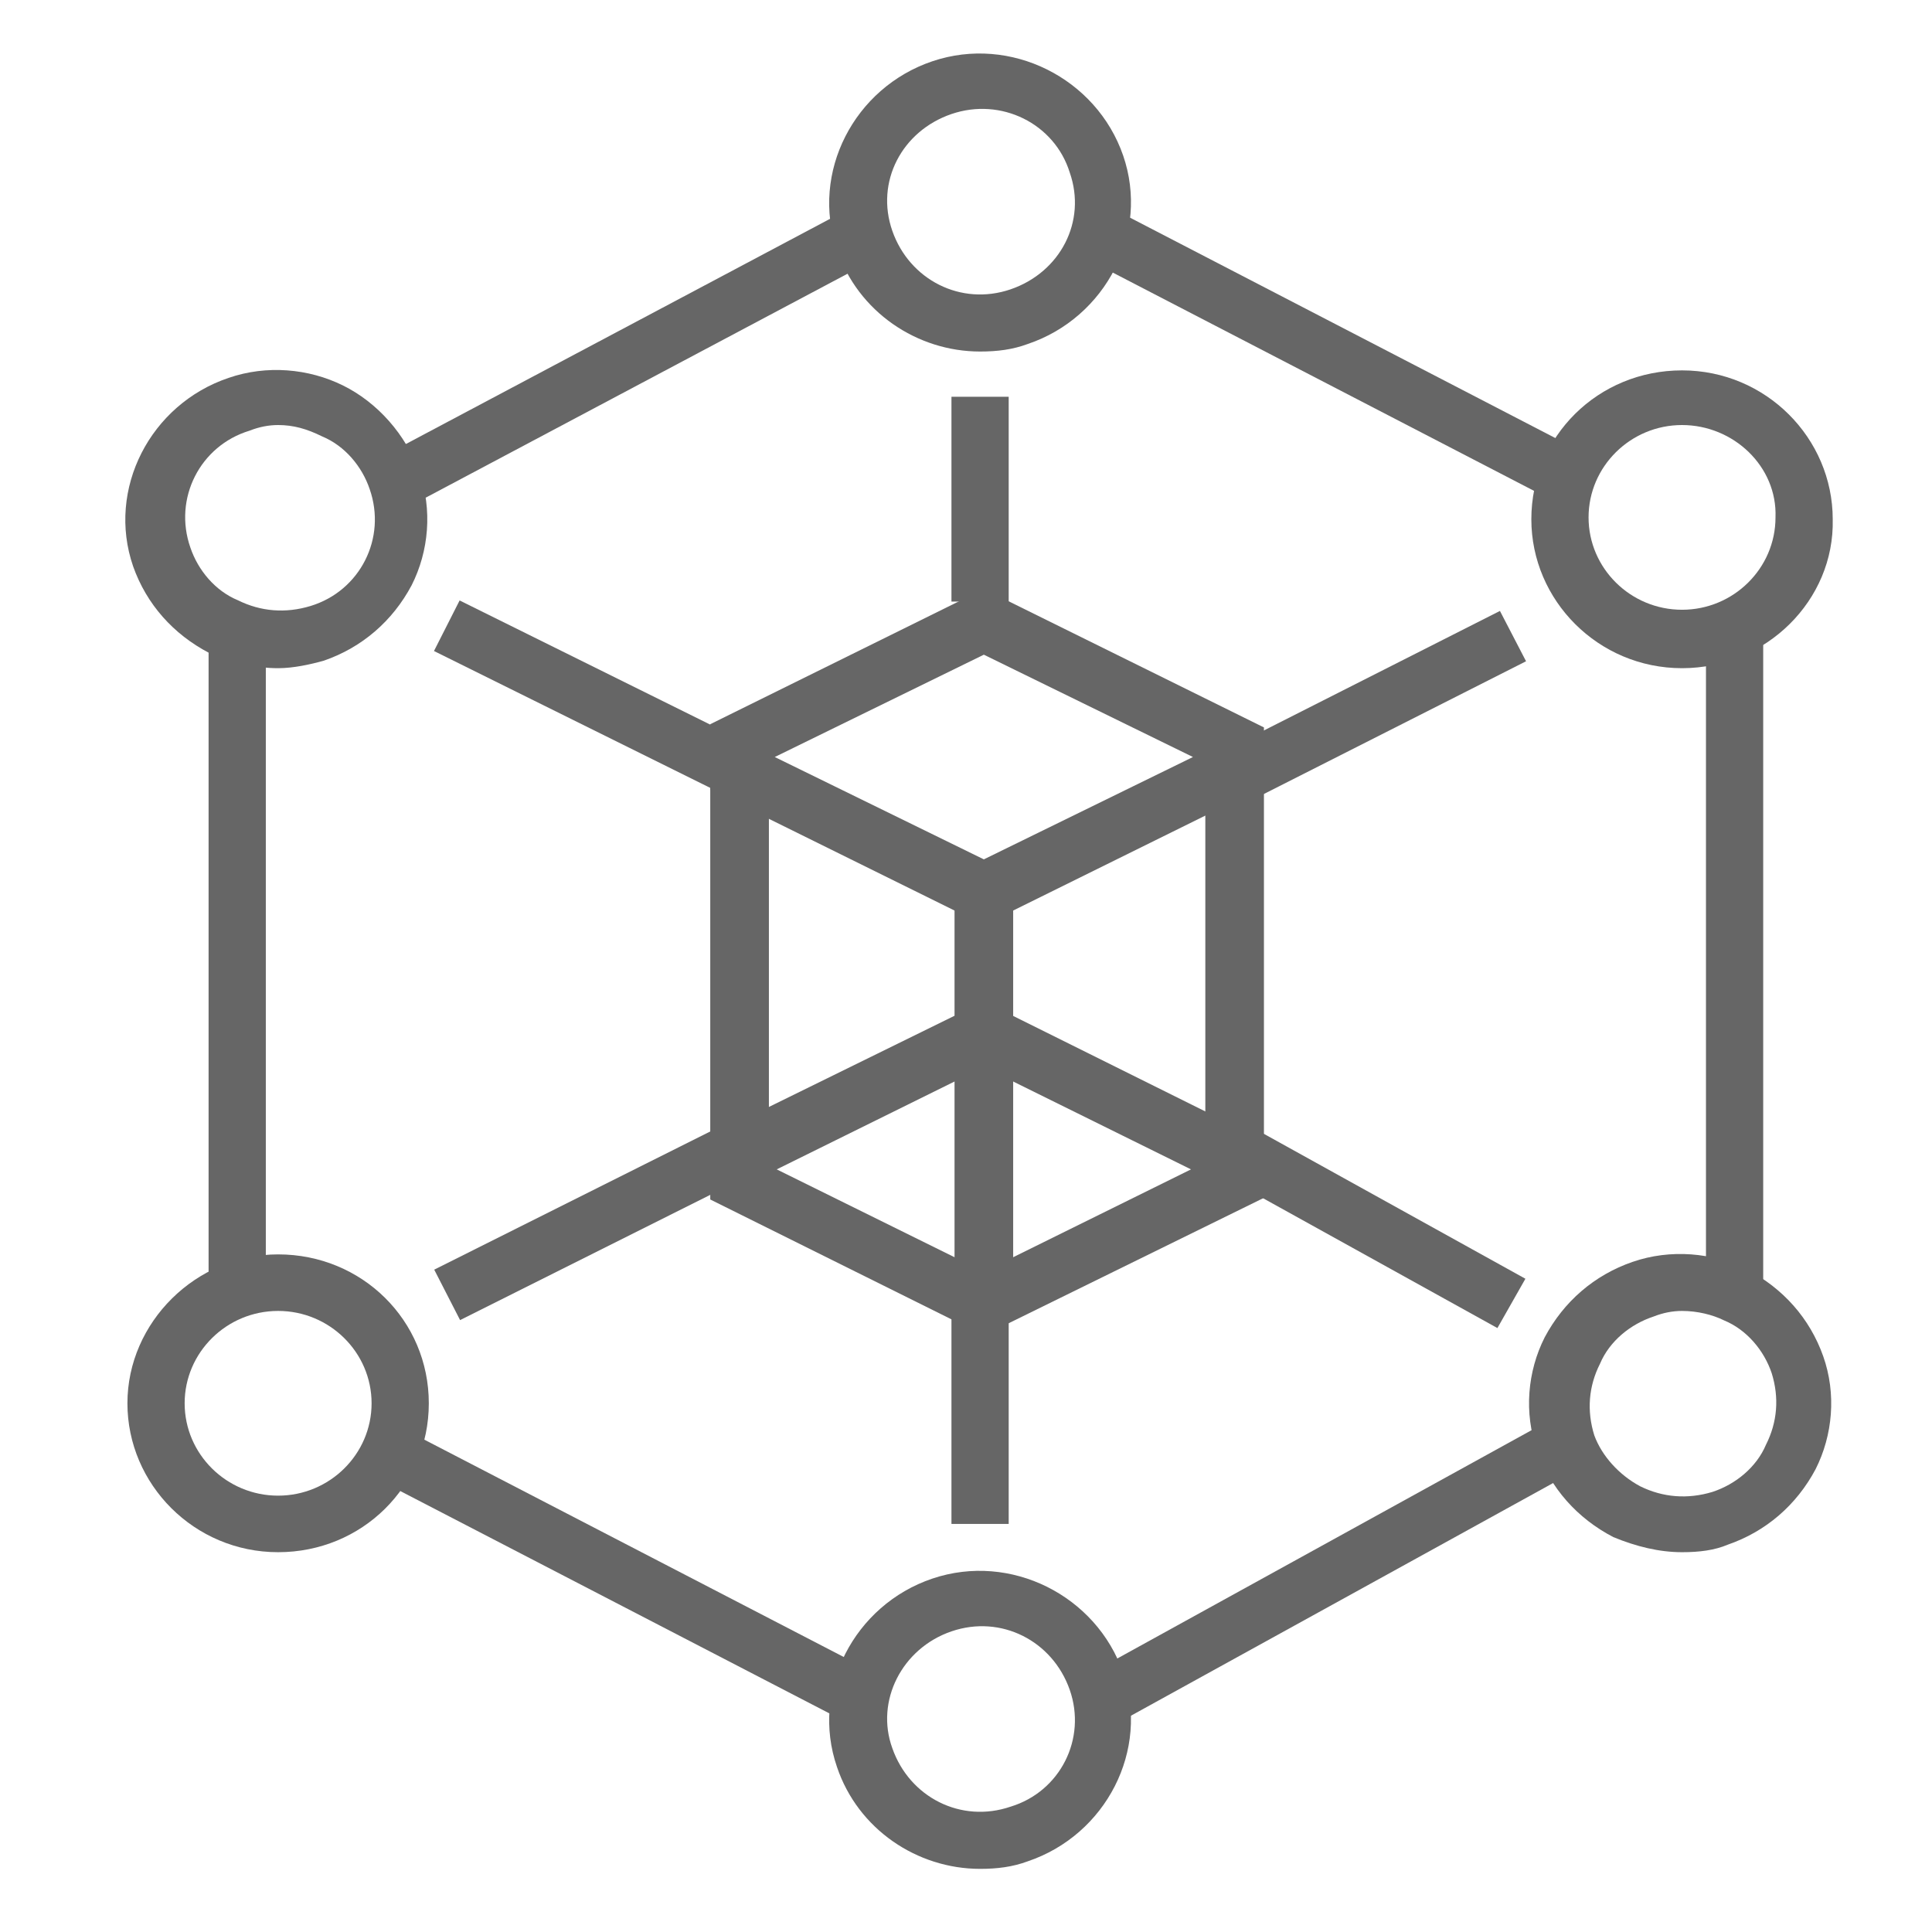 <?xml version="1.0"?>
<svg xmlns="http://www.w3.org/2000/svg" xmlns:xlink="http://www.w3.org/1999/xlink" width="82" height="82" overflow="hidden">
  <defs>
    <clipPath id="clip0">
      <rect x="1150" y="178" width="82" height="82"/>
    </clipPath>
    <clipPath id="clip1">
      <rect x="1151" y="179" width="81" height="80"/>
    </clipPath>
    <clipPath id="clip2">
      <rect x="1151" y="179" width="81" height="80"/>
    </clipPath>
    <clipPath id="clip3">
      <rect x="1151" y="179" width="81" height="80"/>
    </clipPath>
  </defs>
  <g clip-path="url(#clip0)" transform="translate(-1150 -178)">
    <g clip-path="url(#clip1)">
      <g clip-path="url(#clip2)">
        <g clip-path="url(#clip3)">
          <path d="M10.16 25.76 7.76 25.76 7.76 53.76 10.16 53.76 10.16 25.76Z" fill="#666666" fill-rule="nonzero" fill-opacity="1" transform="matrix(1.012 0 0 1 1151 179)"/>
          <path d="M15.838 59.595 14.724 61.721 34.872 72.286 35.987 70.161 15.838 59.595Z" fill="#666666" fill-rule="nonzero" fill-opacity="1" transform="matrix(1.012 0 0 1 1151 179)"/>
          <path d="M34.811 7.757 15.149 18.321 16.285 20.435 35.947 9.871 34.811 7.757Z" fill="#666666" fill-rule="nonzero" fill-opacity="1" transform="matrix(1.012 0 0 1 1151 179)"/>
          <path d="M72.96 25.84 70.56 25.84 70.56 53.76 72.96 53.76 72.96 25.84Z" fill="#666666" fill-rule="nonzero" fill-opacity="1" transform="matrix(1.012 0 0 1 1151 179)"/>
          <path d="M45.557 7.794 44.443 9.92 64.351 20.359 65.466 18.234 45.557 7.794Z" fill="#666666" fill-rule="nonzero" fill-opacity="1" transform="matrix(1.012 0 0 1 1151 179)"/>
          <path d="M64.352 59.084 44.511 70.15 45.68 72.246 65.521 61.18 64.352 59.084Z" fill="#666666" fill-rule="nonzero" fill-opacity="1" transform="matrix(1.012 0 0 1 1151 179)"/>
          <path d="M30.252 46.287 17.223 52.888 18.308 55.029 31.336 48.428 30.252 46.287Z" fill="#666666" fill-rule="nonzero" fill-opacity="1" transform="matrix(1.012 0 0 1 1151 179)"/>
          <path d="M61.919 24.93 49.925 31.076 51.019 33.212 63.014 27.066 61.919 24.93Z" fill="#666666" fill-rule="nonzero" fill-opacity="1" transform="matrix(1.012 0 0 1 1151 179)"/>
          <path d="M18.288 24.485 17.213 26.631 30.197 33.141 31.273 30.995 18.288 24.485Z" fill="#666666" fill-rule="nonzero" fill-opacity="1" transform="matrix(1.012 0 0 1 1151 179)"/>
          <path d="M51.203 46.666 50.029 48.76 61.813 55.367 62.987 53.274 51.203 46.666Z" fill="#666666" fill-rule="nonzero" fill-opacity="1" transform="matrix(1.012 0 0 1 1151 179)"/>
          <path d="M41.316 15.84 38.916 15.84 38.916 24.533 41.316 24.533 41.316 15.84Z" fill="#666666" fill-rule="nonzero" fill-opacity="1" transform="matrix(1.012 0 0 1 1151 179)"/>
          <path d="M41.316 54.16 38.916 54.16 38.916 63.68 41.316 63.68 41.316 54.16Z" fill="#666666" fill-rule="nonzero" fill-opacity="1" transform="matrix(1.012 0 0 1 1151 179)"/>
          <path d="M69.556 27.36C66.036 27.36 63.236 24.48 63.236 21.04 63.236 17.52 66.036 14.72 69.556 14.72 73.076 14.72 75.876 17.6 75.876 21.04 75.956 24.48 73.076 27.36 69.556 27.36ZM69.556 17.04C67.396 17.04 65.636 18.8 65.636 20.96 65.636 23.12 67.396 24.88 69.556 24.88 71.716 24.88 73.476 23.12 73.476 20.96 73.556 18.8 71.716 17.04 69.556 17.04Z" fill="#666666" fill-rule="nonzero" fill-opacity="1" transform="matrix(1.012 0 0 1 1151 179)"/>
          <path d="M10.676 64.88C7.156 64.88 4.356 62 4.356 58.56 4.356 55.12 7.236 52.24 10.676 52.24 14.196 52.24 16.996 55.04 16.996 58.56 16.996 62.08 14.196 64.88 10.676 64.88ZM10.676 54.64C8.516 54.64 6.756 56.4 6.756 58.56 6.756 60.72 8.516 62.48 10.676 62.48 12.836 62.48 14.596 60.72 14.596 58.56 14.596 56.4 12.836 54.64 10.676 54.64Z" fill="#666666" fill-rule="nonzero" fill-opacity="1" transform="matrix(1.012 0 0 1 1151 179)"/>
          <path d="M69.556 64.88C68.596 64.88 67.636 64.64 66.676 64.24 65.156 63.44 64.036 62.16 63.476 60.56 62.916 58.96 63.076 57.2 63.796 55.76 64.596 54.24 65.876 53.12 67.476 52.56 69.076 52 70.836 52.16 72.276 52.88 73.796 53.68 74.916 54.96 75.476 56.56 76.036 58.16 75.876 59.92 75.156 61.36 74.356 62.88 73.076 64 71.476 64.56 70.916 64.8 70.276 64.88 69.556 64.88ZM69.556 54.64C69.156 54.64 68.756 54.72 68.356 54.88 67.396 55.2 66.516 55.92 66.116 56.88 65.636 57.84 65.556 58.88 65.876 59.92 66.196 60.8 66.916 61.6 67.796 62.08 68.756 62.56 69.796 62.64 70.836 62.32 71.796 62 72.676 61.28 73.076 60.32 73.556 59.36 73.636 58.32 73.316 57.28 72.996 56.32 72.276 55.44 71.316 55.04 70.836 54.8 70.196 54.64 69.556 54.64Z" fill="#666666" fill-rule="nonzero" fill-opacity="1" transform="matrix(1.012 0 0 1 1151 179)"/>
          <path d="M10.676 27.36C9.716 27.36 8.756 27.12 7.796 26.72 6.276 25.92 5.156 24.64 4.596 23.04 3.476 19.76 5.316 16.16 8.596 15.04 10.196 14.48 11.956 14.64 13.396 15.36 14.836 16.08 16.036 17.44 16.596 19.04 17.156 20.64 16.996 22.4 16.276 23.84 15.476 25.36 14.196 26.48 12.596 27.04 12.036 27.2 11.316 27.36 10.676 27.36ZM10.676 17.04C10.276 17.04 9.876 17.12 9.476 17.28 7.396 17.92 6.276 20.16 6.996 22.24 7.316 23.2 8.036 24.08 8.996 24.48 9.956 24.96 10.996 25.04 12.036 24.72 14.116 24.08 15.236 21.84 14.516 19.76 14.196 18.8 13.476 17.92 12.516 17.52 11.876 17.2 11.316 17.04 10.676 17.04Z" fill="#666666" fill-rule="nonzero" fill-opacity="1" transform="matrix(1.012 0 0 1 1151 179)"/>
          <path d="M40.116 13.92C37.476 13.92 34.996 12.24 34.116 9.6 32.996 6.32 34.836 2.72 38.116 1.6 41.396 0.48 44.996 2.32 46.116 5.6 47.236 8.88 45.396 12.48 42.116 13.6 41.476 13.84 40.836 13.92 40.116 13.92ZM36.436 8.8C37.156 10.88 39.316 12 41.396 11.28 43.476 10.56 44.596 8.4 43.876 6.32 43.236 4.24 40.996 3.12 38.916 3.84 36.836 4.56 35.716 6.72 36.436 8.8Z" fill="#666666" fill-rule="nonzero" fill-opacity="1" transform="matrix(1.012 0 0 1 1151 179)"/>
          <path d="M40.116 78.32C37.476 78.32 34.996 76.64 34.116 74 32.996 70.72 34.836 67.12 38.116 66 41.396 64.88 44.996 66.72 46.116 70 47.236 73.28 45.396 76.88 42.116 78 41.476 78.24 40.836 78.32 40.116 78.32ZM36.436 73.2C37.156 75.28 39.316 76.4 41.396 75.68 43.476 75.04 44.596 72.8 43.876 70.72 43.156 68.64 40.996 67.52 38.916 68.24 36.836 68.96 35.716 71.2 36.436 73.2Z" fill="#666666" fill-rule="nonzero" fill-opacity="1" transform="matrix(1.012 0 0 1 1151 179)"/>
          <path d="M40.274 55.68 28.8 49.91 28.8 48.557 28.8 47.205 40.274 41.501 52.021 47.409 52.021 48.632 52.021 49.84 40.274 55.68ZM31.587 48.632 40.274 52.975 48.962 48.632 40.274 44.288 31.587 48.632Z" fill="#666666" fill-rule="nonzero" fill-opacity="1" transform="matrix(1.012 0 0 1 1151 179)"/>
          <path d="M40.274 38.261 28.8 32.524 28.8 31.021 28.8 29.737 40.274 24 52.021 29.874 52.021 31.13 52.021 32.387 40.274 38.261ZM31.505 31.13 40.274 35.474 49.044 31.13 40.274 26.787 31.505 31.13Z" fill="#666666" fill-rule="nonzero" fill-opacity="1" transform="matrix(1.012 0 0 1 1151 179)"/>
          <path d="M31.259 31.75 28.8 31.75 28.8 48.631 31.259 48.631 31.259 31.75Z" fill="#666666" fill-rule="nonzero" fill-opacity="1" transform="matrix(1.012 0 0 1 1151 179)"/>
          <path d="M52.021 31.75 49.563 31.75 49.563 48.631 52.021 48.631 52.021 31.75Z" fill="#666666" fill-rule="nonzero" fill-opacity="1" transform="matrix(1.012 0 0 1 1151 179)"/>
          <path d="M41.504 35.626 39.045 35.626 39.045 53.467 41.504 53.467 41.504 35.626Z" fill="#666666" fill-rule="nonzero" fill-opacity="1" transform="matrix(1.012 0 0 1 1151 179)"/>
        </g>
      </g>
    </g>
  </g>
</svg>
